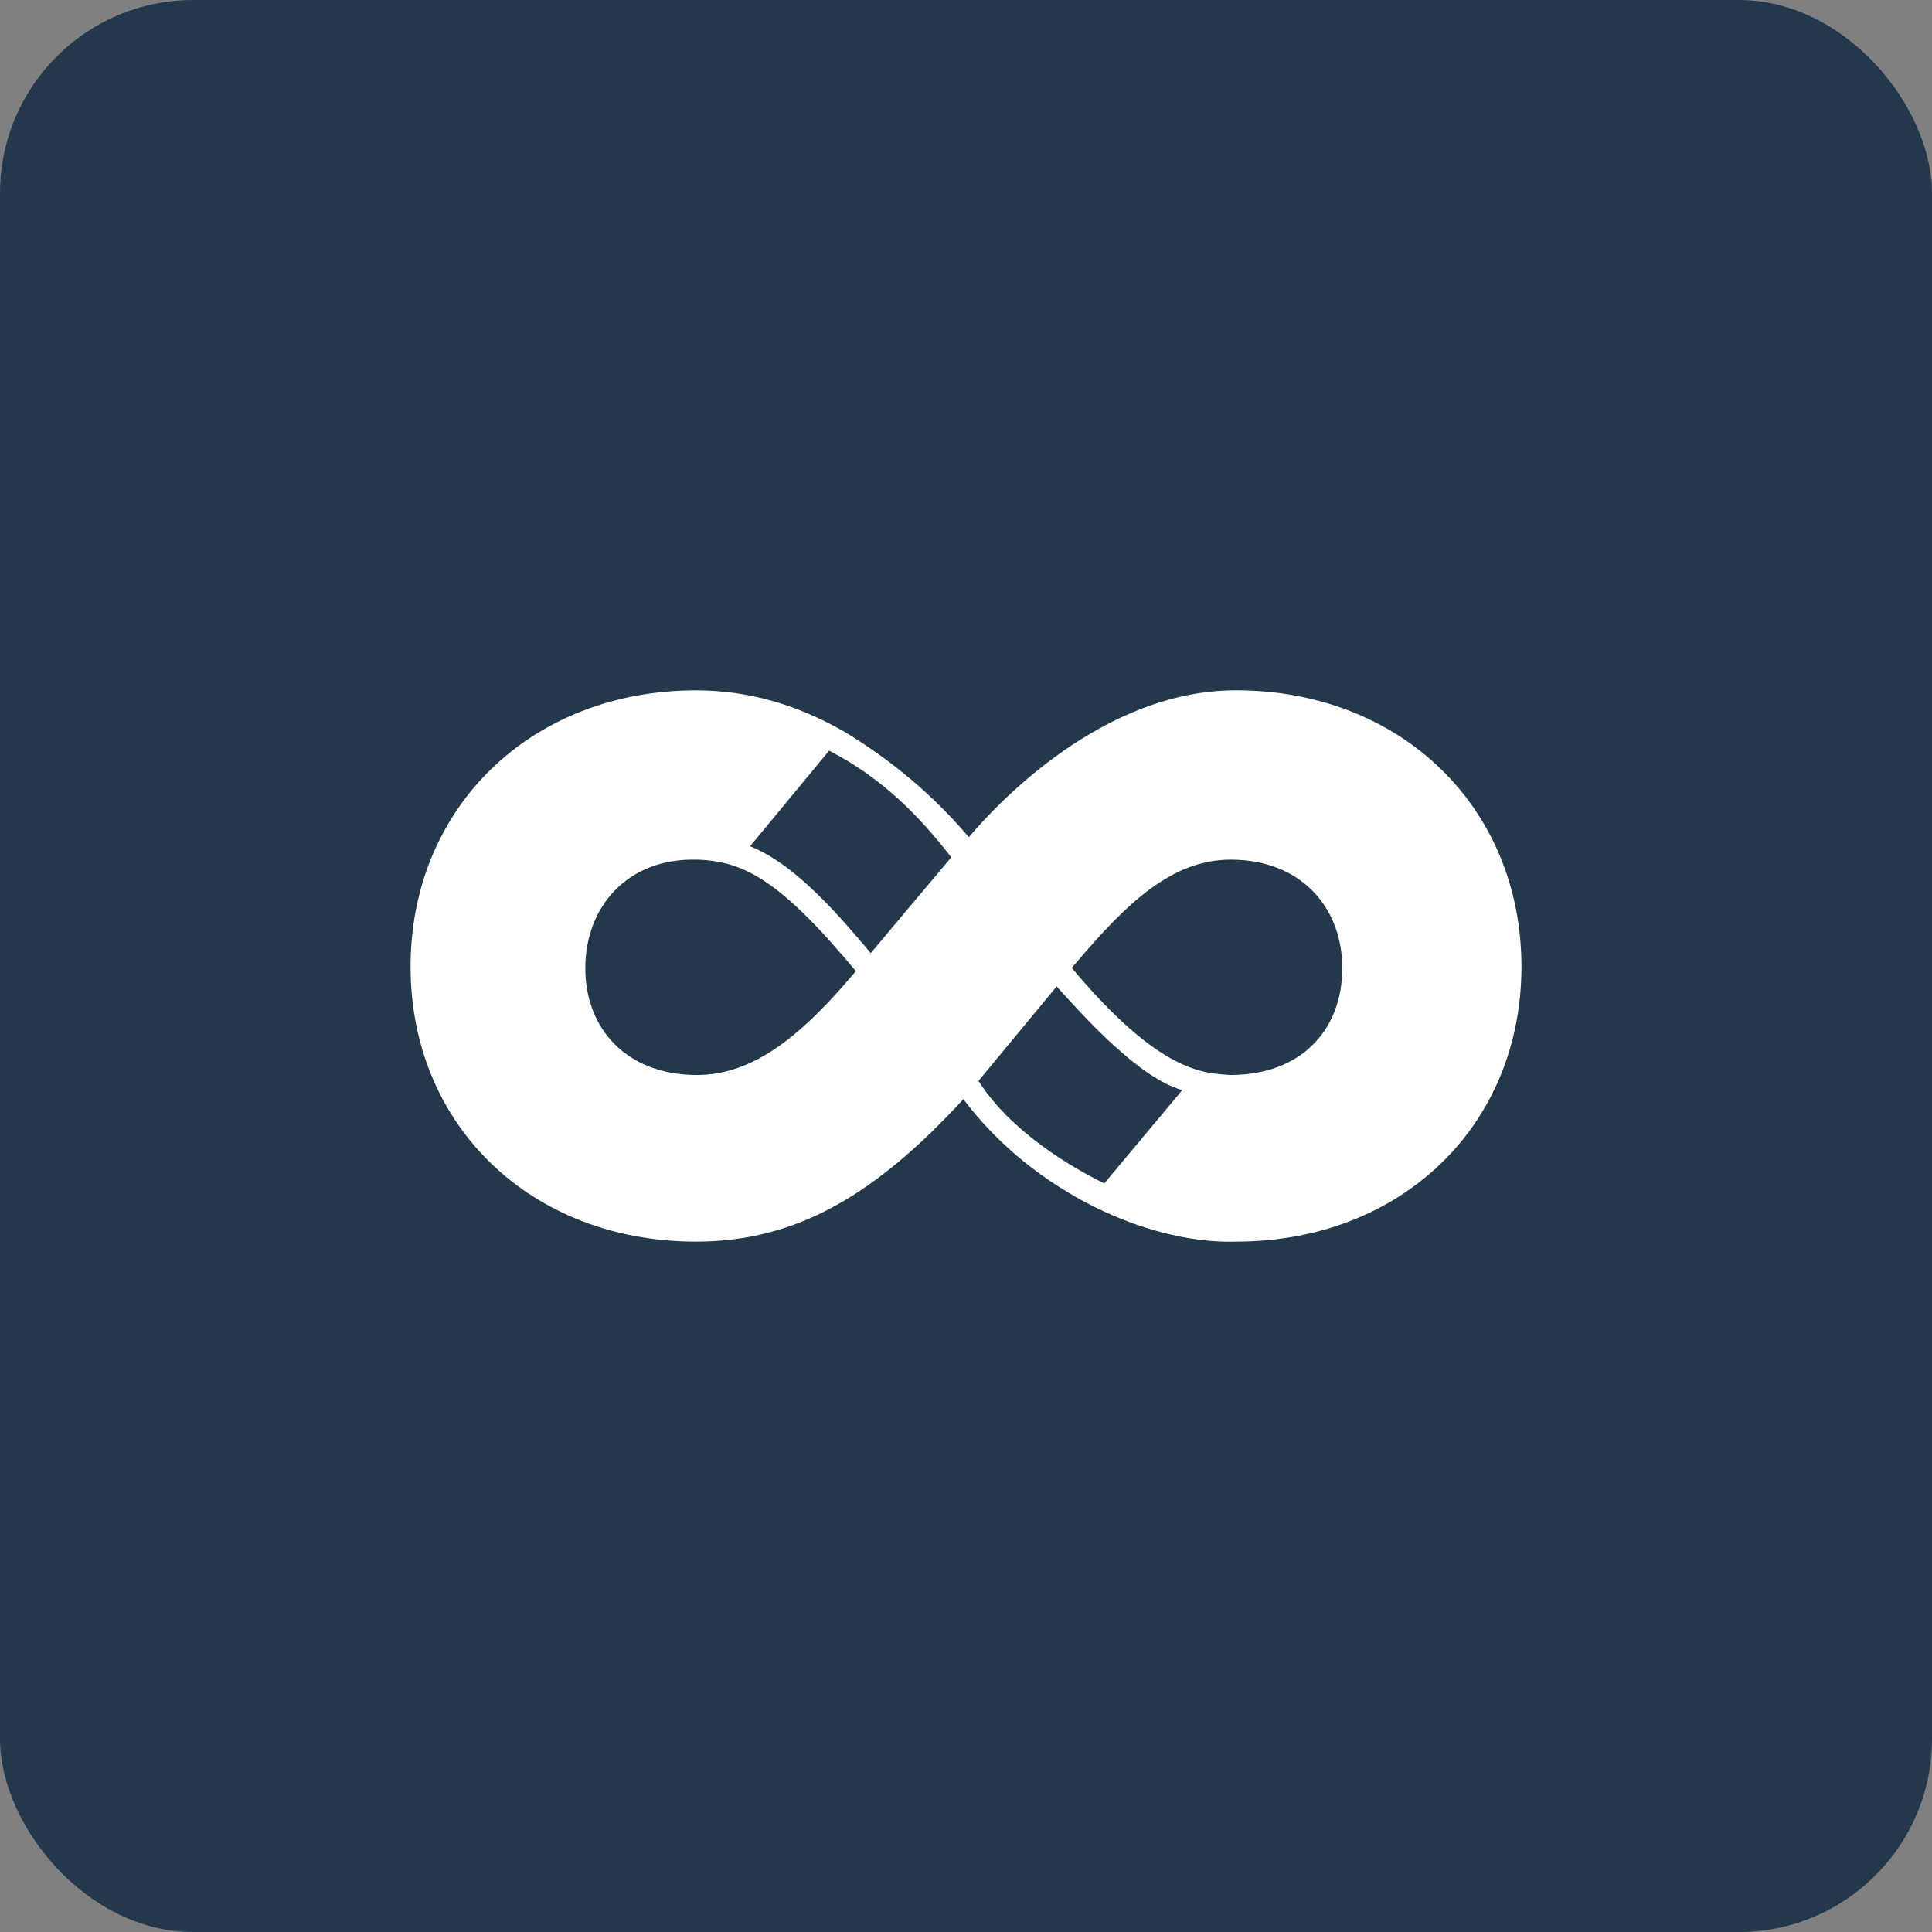 <svg width="80" height="80" viewBox="0 0 80 80" fill="none" xmlns="http://www.w3.org/2000/svg">
<rect x="0" y="0" width="80" height="80" fill="#808080" stroke="none"/>
<rect width="80" height="80" rx="8" fill="#24384C"/>
<path d="M28.822 28.586C21.989 28.586 17 33.443 17 40.026C17 46.608 21.989 51.413 28.822 51.413C33.008 51.413 36.274 49.447 39.891 45.514C42.823 49.41 47.628 51.525 51.18 51.413C58.015 51.413 63 46.616 63 40.026C63 33.437 58.015 28.584 51.178 28.584C45.689 28.584 41.33 33.232 40.117 34.666C38.66 32.941 36.908 31.474 34.976 30.307C33.023 29.18 30.982 28.586 28.822 28.586ZM34.332 31.083C36.548 32.224 38.074 33.805 39.391 35.499C38.367 36.707 37.004 38.342 36.057 39.467C34.984 38.206 33.029 35.812 31.057 35.043L34.332 31.083ZM28.857 35.597C30.808 35.649 32.326 36.475 35.44 40.212C33.221 42.854 31.22 44.513 28.857 44.513C25.962 44.513 24.237 42.616 24.237 40.086C24.237 37.556 25.974 35.52 28.857 35.597ZM50.965 35.597C53.859 35.597 55.581 37.564 55.581 40.086C55.581 42.606 53.928 44.496 50.977 44.513C49.882 44.443 48.046 44.464 44.38 40.078L44.521 39.906L44.525 39.91C46.676 37.364 48.544 35.597 50.965 35.597ZM43.755 40.845C44.924 42.148 47.195 44.655 48.955 45.138L45.727 49.002H45.723C44.28 48.291 41.83 46.829 40.517 44.757L43.755 40.845Z" fill="white"/>
</svg>
